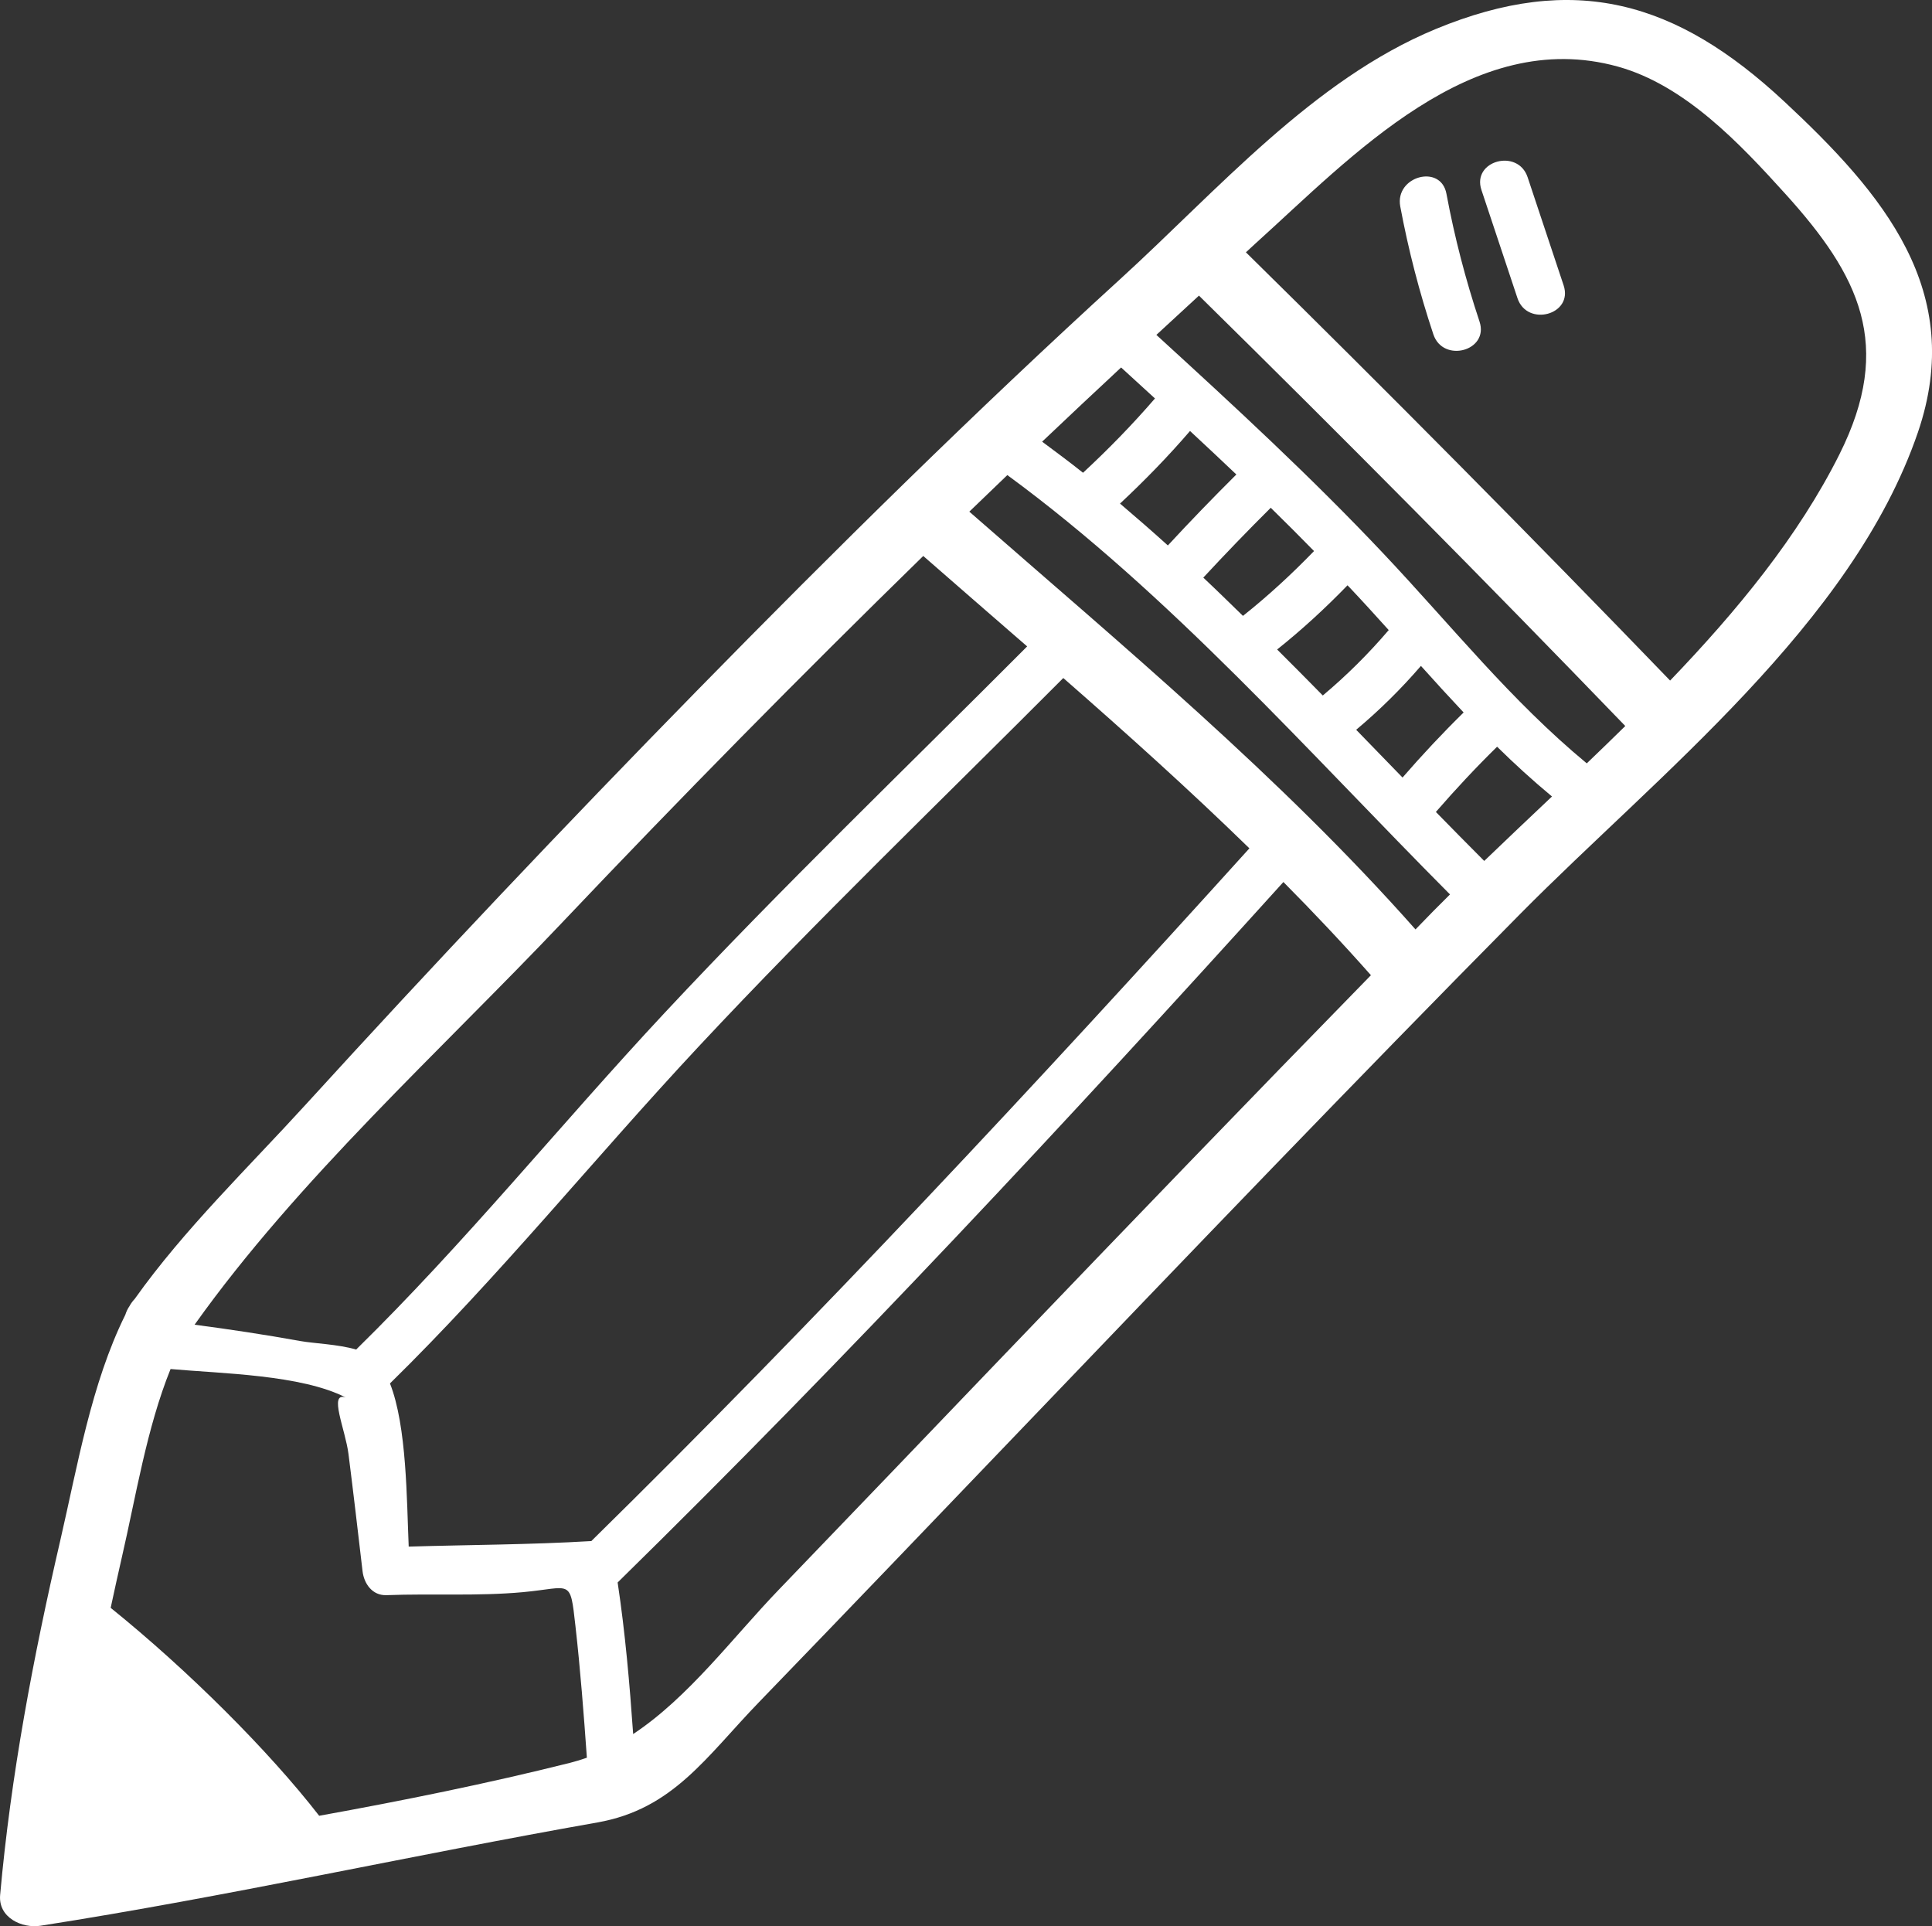 <?xml version="1.0" encoding="UTF-8"?>
<svg id="Capa_1" xmlns="http://www.w3.org/2000/svg" viewBox="0 0 715.88 713.66">
  <rect x="0" y="0" width="715.88" height="713.66" fill="#333333" stroke="none"/>
  <defs>
    <style>
      .cls-1 {
        fill: #fff;
      }
    </style>
  </defs>
  <path class="cls-1" d="M661.09,37.57C621.12.31,583.24-10.46,531.93,10.78c-45.41,18.79-80.91,59.84-116.7,92.49-53.88,49.15-105.83,100.41-156.86,152.5-49.27,50.3-97.68,101.47-145.12,153.51-21.16,23.22-45.03,46.2-63.33,71.97-.7.75-1.37,1.6-1.93,2.65-.76,1.1-1.22,2.18-1.56,3.25-12.6,25.37-17.8,56.38-24.06,83.44C12.34,613.91,4.01,657.77.05,702.09c-.75,8.43,8.12,12.47,14.97,11.4,69.16-10.8,137.46-26.11,206.37-38.27,28.04-4.95,40.25-24.3,59.88-44.6,32.9-34.02,65.62-68.2,98.37-102.37,60.86-63.51,121.72-127.03,183.59-189.57,50.99-51.55,123.1-107.48,147.41-178.44,17.94-52.38-12.91-88.53-49.54-122.67ZM587.95,282.82c-28.27-23.41-49.83-50.68-75.26-77.64-26.75-28.37-55.44-54.81-84.21-81.1,5.25-4.86,10.5-9.72,15.78-14.55,53.34,52.48,106.01,105.61,157.97,159.46-4.73,4.66-9.49,9.26-14.27,13.84ZM524.49,344.35c-50.06-56.55-108.55-105.11-165.32-154.78,4.68-4.53,9.38-9.04,14.09-13.55,60.3,44.21,111.43,102.53,164.02,155.37-2.02,2.01-4.05,4.01-6.03,6.02-2.27,2.3-4.5,4.64-6.76,6.95ZM219.09,570.99s-.06-.01-.09-.01c-22.51,1.34-45.04,1.37-67.56,2.04-.75-17.22-.66-44.54-6.94-60.45,40.59-39.8,75.58-83.27,114.3-124.74,43.68-46.78,90.02-91.27,135.19-136.62,23.47,20.53,46.66,41.37,68.96,63.1-79.17,87.57-159.65,173.94-243.87,256.69ZM415.4,136.14c4.19,3.83,8.38,7.65,12.56,11.49-8.36,9.69-17.28,18.83-26.66,27.53-4.96-3.97-10.07-7.73-15.15-11.52,9.7-9.22,19.47-18.37,29.26-27.49ZM473.23,240.64c9.22-7.35,17.87-15.32,26.07-23.78.28.29.57.57.84.86,4.97,5.27,9.73,10.51,14.43,15.73-7.47,8.75-15.61,16.83-24.42,24.23-5.6-5.72-11.26-11.39-16.93-17.05ZM460.57,228.19c-4.88-4.75-9.74-9.52-14.7-14.18,8.16-8.8,16.48-17.42,24.99-25.88,5.41,5.28,10.74,10.64,16.04,16.04-8.28,8.55-17.01,16.61-26.34,24.02ZM432.74,202.09c-5.84-5.27-11.75-10.43-17.73-15.51,9.11-8.52,17.81-17.44,25.94-26.9,5.75,5.34,11.48,10.71,17.17,16.12-8.64,8.59-17.11,17.34-25.38,26.29ZM502.51,270.39c8.64-7.24,16.64-15.14,24-23.67,5.24,5.84,10.49,11.59,15.82,17.25-7.88,7.73-15.4,15.78-22.64,24.11-5.71-5.9-11.44-11.78-17.17-17.69ZM208.42,341.68c43.74-46.12,88.28-91.35,133.68-135.69,12.79,11.19,25.65,22.34,38.5,33.51-44.89,45.06-90.93,89.29-134.34,135.78-38.7,41.45-73.72,84.95-114.29,124.73-6.83-1.99-15.7-2.25-20.69-3.15-13.01-2.35-26.07-4.33-39.18-6.05,38.3-53.79,91.26-101.61,136.32-149.12ZM118.25,672.73c-18.63-24.01-48.48-53.82-77.24-77.02,1.37-6.28,2.71-12.57,4.16-18.82,5.12-22.1,9.18-47.8,18.03-69.66,18.84,1.69,48.34,2.08,64.87,10.52-6.41-2.1-.12,11.79,1.05,20.91,1.84,14.48,3.52,28.98,5.22,43.48.54,4.62,3.63,9.07,8.87,8.87,16.71-.64,33.9.42,50.53-1.11,18.1-1.67,17.47-5.32,19.48,12.51,1.83,16.23,3.08,32.53,4.24,48.82-2.04.73-4.13,1.37-6.26,1.91-30.48,7.63-61.63,13.95-92.94,19.61ZM373,501c-28.11,29.33-56.2,58.68-84.38,87.94-17.12,17.78-33.42,39.91-54.01,53.53-1.32-18.77-2.95-37.58-5.75-56.16,85.25-83.61,166.63-170.96,246.69-259.52,11.12,11.21,21.96,22.69,32.43,34.53-45.26,46.31-90.18,92.94-134.98,139.69ZM549.96,318.98c-5.98-6.01-11.95-12.04-17.91-18.15,7.25-8.35,14.79-16.43,22.68-24.17,6.42,6.33,13.16,12.48,20.34,18.44-8.49,8.04-16.92,15.99-25.11,23.88ZM681.57,168.36c-15.21,30.34-37.83,57.86-62.73,83.79-51.7-53.58-104.11-106.45-157.18-158.67,1.17-1.05,2.3-2.14,3.47-3.2,35.75-32.24,80.39-80.52,134.29-65.62,24.93,6.9,45.32,28.6,62.15,47.2,27.32,30.19,40.33,55.94,20,96.49Z"/>
  <path class="cls-1" d="M535.96,71.78c-2.1-11.21-19.2-6.46-17.11,4.72,3.01,16.08,7.09,31.84,12.26,47.36,3.59,10.78,20.73,6.16,17.11-4.72-5.17-15.52-9.26-31.28-12.26-47.36Z"/>
  <path class="cls-1" d="M566.04,65.66c-3.59-10.78-20.73-6.16-17.11,4.72,4.45,13.36,8.9,26.73,13.35,40.09,3.59,10.78,20.73,6.16,17.11-4.72-4.45-13.36-8.9-26.72-13.35-40.09Z"/>
</svg>